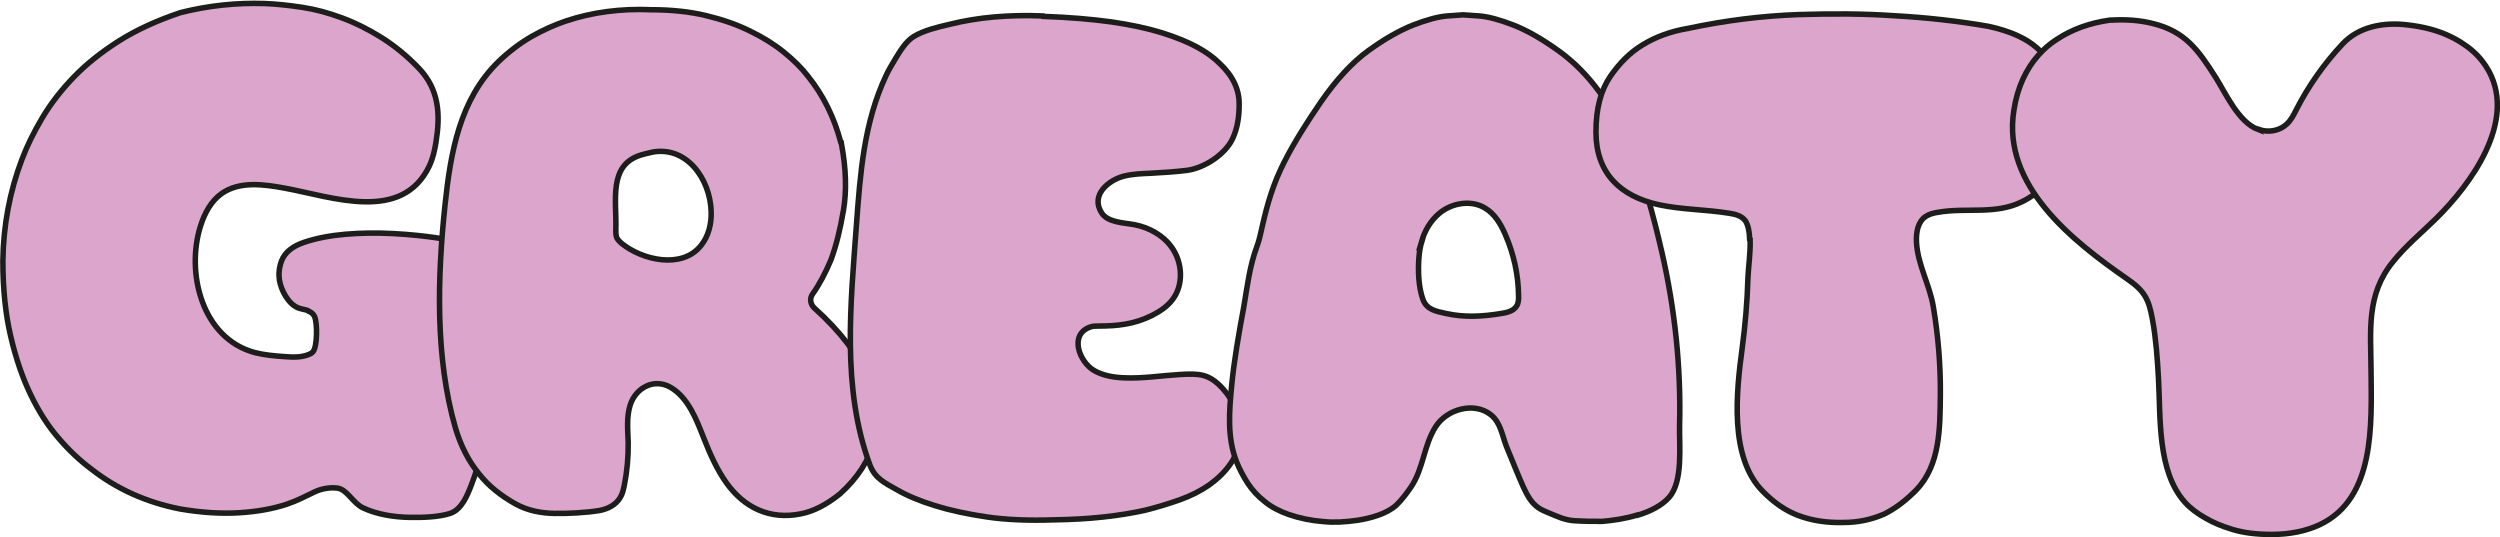 <svg xmlns="http://www.w3.org/2000/svg" id="R&#xE9;teg_2" data-name="R&#xE9;teg 2" viewBox="0 0 113.02 24.28"><defs><style>      .cls-1 {        fill: #dca5cb;        stroke: #1d1d1b;        stroke-miterlimit: 10;        stroke-width: .25px;      }    </style></defs><g id="R&#xE9;teg_1" data-name="R&#xE9;teg 1"><g><path class="cls-1" d="m13.92,14.04c-.13-.05-.27-.06-.41-.11-.47-.16-.81-.82-.88-1.28-.04-.27-.01-.56.1-.86.15-.38.49-.66,1.03-.84.54-.18,1.16-.3,1.85-.36.7-.06,1.42-.07,2.17-.03.75.04,1.4.11,1.95.19.39.07,1.07.19,1.35.5.25.26.34.81.45,1.15.34,1.02.56,2.09.65,3.16.19,2.15-.1,4.35-.87,6.36-.18.47-.44,1.12-.96,1.29s-1.27.19-1.82.18c-.71-.01-1.48-.13-2.12-.43-.46-.22-.71-.82-1.14-.89-.33-.05-.73.02-1.03.16-.43.21-.84.42-1.29.57-.61.2-1.32.33-2.12.38-.8.05-1.7,0-2.69-.17-1.52-.3-2.86-.9-4.02-1.81-.51-.38-1-.84-1.47-1.39-.48-.55-.9-1.21-1.27-1.98-.37-.77-.67-1.65-.9-2.64-.23-.99-.35-2.12-.35-3.39.02-1.6.31-3.14.86-4.59.23-.61.54-1.24.92-1.88.38-.64.86-1.26,1.43-1.85s1.25-1.13,2.04-1.63,1.71-.92,2.78-1.28c1.27-.32,2.53-.45,3.8-.41.53.02,1.09.08,1.69.17.6.09,1.2.25,1.81.48.6.22,1.2.52,1.79.89.59.37,1.15.83,1.68,1.38.93.97.98,2.1.78,3.35-.06.37-.14.73-.3,1.07-1.23,2.59-4.4,1.4-6.52,1.01-.97-.18-2.06-.33-2.87.24-.48.34-.77.89-.95,1.45-.68,2.13.06,5.1,2.45,5.74.43.11.88.15,1.32.18.37.03.76.05,1.11-.09.08-.03.15-.07.2-.13.2-.23.2-1.31.07-1.59-.06-.13-.16-.2-.27-.24Z"></path><path class="cls-1" d="m38.03,6.44s0,.04.01.06c.21,1.13.24,2.13.09,3.01-.15.89-.34,1.64-.57,2.25-.24.57-.51,1.09-.83,1.54-.14.2-.09.46.08.62.61.55,1.1,1.08,1.49,1.59.45.6.79,1.17,1,1.69.21.53.32,1.02.33,1.47.01.45-.03.87-.11,1.25-.23.89-.75,1.69-1.55,2.41-.61.49-1.2.79-1.77.9-1.39.28-2.55-.27-3.36-1.4-.44-.62-.75-1.33-1.03-2.04-.32-.81-.69-1.8-1.48-2.27-.74-.44-1.58-.01-1.84.79-.17.54-.11,1.12-.09,1.68.01.66-.05,1.32-.18,1.97-.04.18-.08.37-.18.53-.19.33-.56.52-.94.59-.61.1-1.41.14-2.03.13s-1.22-.13-1.75-.42c-.7-.39-1.25-.84-1.65-1.35-.49-.59-.84-1.29-1.08-2.09-.92-3.19-.82-6.81-.47-10.1.25-2.36.66-4.75,2.41-6.46.48-.46.98-.84,1.5-1.14.53-.3,1.05-.53,1.55-.7,1.2-.4,2.49-.57,3.86-.51.93,0,1.76.09,2.5.27.74.18,1.4.41,1.98.7.58.28,1.09.6,1.52.95.43.35.8.71,1.09,1.09.69.86,1.18,1.85,1.48,2.98Zm-8.59.45c-.15.03-.29.07-.44.11-1.53.45-1.11,2.1-1.16,3.39,0,.12,0,.24.04.35.05.11.14.19.23.27.93.75,2.72,1.17,3.58.09.34-.42.48-.98.46-1.53-.04-1.5-1.14-3.02-2.72-2.68Z"></path><path class="cls-1" d="m47.15.74c1.18.04,2.21.13,3.09.25.88.13,1.64.29,2.28.49.64.2,1.18.42,1.6.65.42.23.76.48,1.01.73.61.57.91,1.2.89,1.9,0,.55-.09,1.04-.27,1.45-.31.74-1.28,1.38-2.08,1.49-.54.07-1.09.1-1.62.13-.41.02-.83.03-1.23.13-.71.18-1.53.86-1.02,1.66.28.45,1.04.45,1.5.54.65.13,1.28.47,1.67,1.02.49.68.55,1.69.04,2.36-.24.32-.59.55-.95.73-.79.39-1.54.47-2.4.47-.11,0-.22,0-.33.03-1.03.32-.54,1.59.13,1.98.4.23.87.31,1.34.33.86.04,1.7-.1,2.55-.15.9-.05,1.32-.03,1.94.65.53.59.79,1.28.79,2.06-.04.51-.19.95-.44,1.31-.25.37-.58.69-.97.97-.39.27-.84.5-1.35.68-.51.18-1.01.33-1.52.46-1.2.27-2.58.42-4.12.44-1.16.04-2.19,0-3.07-.13s-1.67-.3-2.34-.51c-.68-.21-1.26-.45-1.74-.73-.53-.3-.97-.5-1.2-1.1-1.29-3.47-.87-7.3-.61-10.89.17-2.29.33-4.59,1.34-6.73.12-.26.27-.5.41-.74.23-.37.47-.79.84-1.02.46-.28,1.1-.43,1.62-.55,1.27-.32,2.67-.44,4.21-.38Z"></path><path class="cls-1" d="m74.03,23.28c-.55.17-1.13.25-1.59.29-.43,0-.85,0-1.28-.03s-.75-.19-1.14-.35c-.17-.07-.34-.14-.48-.24-.32-.22-.51-.58-.67-.93-.27-.6-.51-1.22-.76-1.82-.2-.5-.26-1.08-.7-1.44-.76-.62-2-.26-2.5.52-.55.85-.55,1.9-1.13,2.75-.2.29-.41.57-.66.81-.44.4-1.18.59-1.74.68-.56.08-1.07.11-1.54.06-.55-.04-1.08-.15-1.58-.32-.42-.15-.79-.34-1.09-.59-.31-.24-.56-.52-.76-.82-.2-.31-.37-.63-.51-.98-.43-1.1-.33-2.28-.22-3.43s.33-2.39.55-3.57c.16-.94.26-1.83.59-2.72.11-.29.17-.59.24-.9.24-1.06.5-1.94.99-2.91s1.07-1.86,1.67-2.74c.7-1.01,1.41-1.78,2.14-2.31.73-.53,1.4-.91,2.03-1.16.62-.24,1.14-.38,1.55-.41s.65-.05.71-.05.3.02.71.05.93.17,1.55.41c.62.24,1.3.63,2.04,1.16,2.84,2.03,3.93,5.86,4.68,9.11.59,2.57.87,5.21.8,7.84-.02.91.17,2.53-.48,3.25-.33.37-.85.63-1.41.8Zm-9.75-12.38c-.07.23-.11.47-.13.7-.05.6-.03,1.37.18,1.94.17.46.58.53,1.03.63.86.19,1.66.14,2.52,0,.26-.04.54-.11.68-.33.09-.14.1-.32.09-.49-.01-.94-.22-1.88-.6-2.75-.2-.46-.47-.93-.91-1.19-.63-.39-1.51-.24-2.08.24-.39.33-.65.78-.79,1.26Z"></path><path class="cls-1" d="m79.1,10.82c-.01-.34-.07-.64-.19-.83-.16-.23-.46-.31-.74-.35-1.05-.17-2.12-.16-3.16-.38-1.77-.38-2.86-1.44-2.86-3.29,0-1.06.22-1.89.65-2.52.43-.62.91-1.09,1.44-1.41.61-.38,1.31-.63,2.09-.76,1.69-.36,3.34-.56,4.94-.62,1.6-.05,3.05-.04,4.34.05,1.48.08,2.9.24,4.28.48.97.21,1.71.54,2.2.98.5.44.86.9,1.09,1.36.25.55.38,1.13.38,1.74-.02.68-.12,1.26-.3,1.74-.35.94-.95,1.67-1.85,2.11-1.21.6-2.51.25-3.81.48-.19.03-.39.08-.55.19-.35.24-.43.72-.41,1.15.05,1.02.59,1.91.76,2.92.22,1.31.33,2.63.32,3.96-.02,1.49.01,3.2-1.1,4.34-.48.49-.96.84-1.44,1.08-.57.25-1.18.38-1.84.38-.74.02-1.43-.08-2.06-.32-.55-.21-1.08-.57-1.58-1.08-1.54-1.54-1.2-4.53-.94-6.48.14-1.05.23-2.11.26-3.17.01-.39.12-1.13.1-1.74Z"></path><path class="cls-1" d="m102.08,5.84c.06.02.13.04.2.06.39.08.82-.02,1.11-.3.19-.18.31-.42.43-.66.55-1.07,1.25-2.06,2.07-2.94.75-.81,1.89-1.01,2.98-.87.68.08,1.25.23,1.73.44.48.21.87.46,1.19.74.32.28.56.6.74.93,1.21,2.28-.8,5.06-2.4,6.64-.65.64-1.36,1.22-1.93,1.93-1.24,1.5-1.02,3.12-1.01,4.95.02,2.4.2,5.79-2.34,6.97-.61.28-1.33.43-2.15.43-.68,0-1.26-.07-1.76-.22s-.9-.32-1.22-.51c-.38-.21-.7-.45-.95-.73-1.25-1.4-1.09-3.82-1.19-5.6-.05-.89-.11-1.77-.27-2.65-.17-.94-.36-1.3-1.16-1.85-2.46-1.71-5.64-4.21-5.11-7.59.08-.54.22-1.01.41-1.43.19-.41.42-.77.68-1.06.26-.3.54-.54.84-.73.69-.46,1.49-.75,2.41-.88.02,0,.04,0,.07,0,.68-.04,1.32.01,1.9.16,1.44.36,2.03,1.19,2.81,2.42.47.74,1.03,2.03,1.93,2.37Z"></path></g></g></svg>